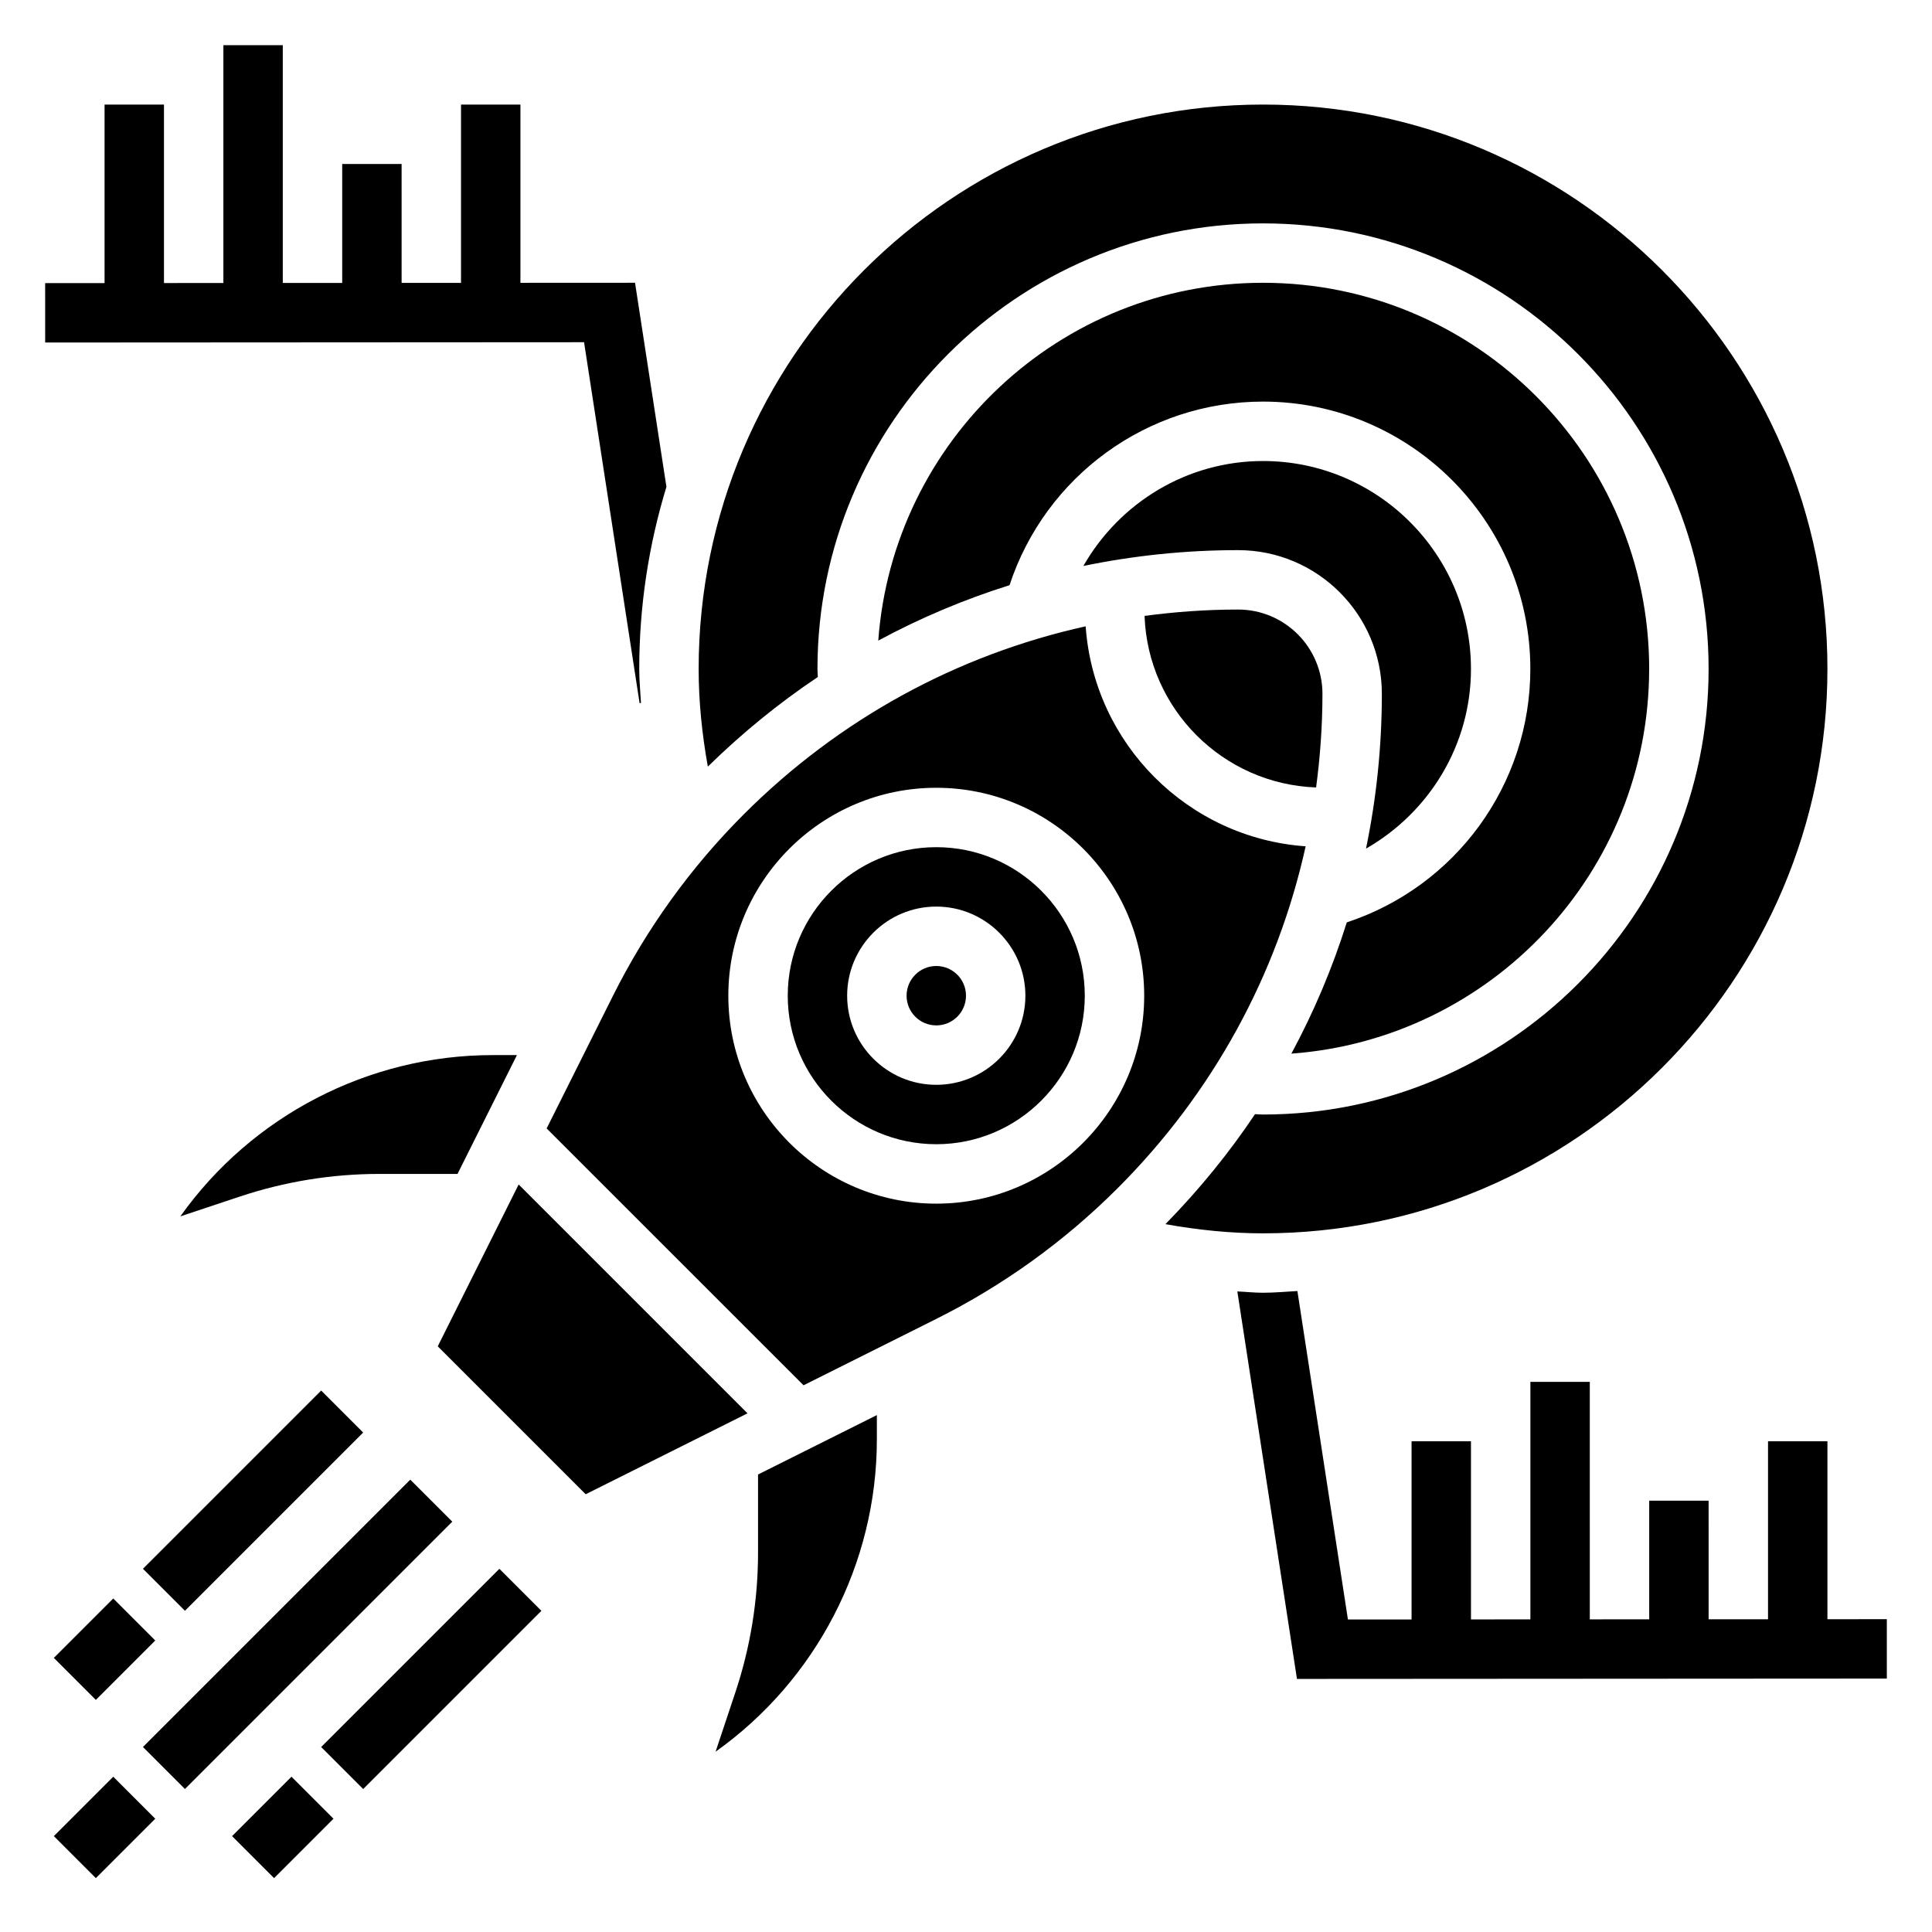 <?xml version="1.0" encoding="UTF-8"?>
<!-- Uploaded to: ICON Repo, www.iconrepo.com, Generator: ICON Repo Mixer Tools -->
<svg fill="#000000" width="800px" height="800px" version="1.1" viewBox="144 144 512 512" xmlns="http://www.w3.org/2000/svg">
 <g>
  <path d="m181.88 606.97 70.848-70.848 11.133 11.133-70.848 70.848z"/>
  <path d="m158.27 630.59 15.742-15.742 11.133 11.133-15.742 15.742z"/>
  <path d="m229.11 606.98 47.23-47.23 11.133 11.133-47.23 47.23z"/>
  <path d="m205.5 630.59 15.742-15.742 11.133 11.133-15.742 15.742z"/>
  <path d="m181.88 559.74 47.23-47.23 11.133 11.133-47.23 47.23z"/>
  <path d="m158.27 583.36 15.742-15.742 11.133 11.133-15.742 15.742z"/>
  <path d="m281.45 457.9-21.441 42.887 39.203 39.203 42.887-21.445z"/>
  <path d="m344.89 555.43c0 12.625-2.023 25.105-6.016 37.078l-5.234 15.703c26.586-18.891 42.738-49.766 42.738-82.75v-6.445l-31.488 15.742z"/>
  <path d="m265.25 455.1 15.742-31.488h-6.453c-32.984 0-63.859 16.16-82.75 42.746l15.703-5.234c11.988-4 24.457-6.023 37.07-6.023z"/>
  <path d="m492.78 352.68c1.086-8.156 1.684-16.43 1.684-24.797 0-12.328-10.02-22.348-22.348-22.348-8.367 0-16.641 0.598-24.797 1.684 0.875 24.695 20.766 44.586 45.461 45.461z"/>
  <path d="m400 407.87c0 4.348-3.527 7.871-7.875 7.871s-7.871-3.523-7.871-7.871 3.523-7.871 7.871-7.871 7.875 3.523 7.875 7.871"/>
  <path d="m533.82 321.28c0-30.379-24.719-55.105-55.105-55.105-20.09 0-37.992 10.988-47.609 27.812 13.344-2.754 27.062-4.195 41.004-4.195 21.004 0 38.094 17.09 38.094 38.094 0 13.941-1.441 27.656-4.195 41.004 16.82-9.633 27.812-27.527 27.812-47.609z"/>
  <path d="m628.29 321.28c0-82.477-67.094-149.57-149.57-149.57s-149.57 67.094-149.57 149.57c0 8.551 0.875 17.207 2.434 25.875 9.07-8.879 18.812-16.832 29.148-23.742-0.027-0.707-0.094-1.414-0.094-2.133 0-65.109 52.973-118.08 118.08-118.08s118.08 52.973 118.08 118.08-52.973 118.08-118.08 118.08c-0.715 0-1.418-0.062-2.125-0.094-6.91 10.336-14.863 20.082-23.742 29.148 8.676 1.559 17.332 2.434 25.867 2.434 82.477 0 149.57-67.094 149.57-149.57z"/>
  <path d="m431.71 309.98c-34.047 7.543-65.32 24.555-90.582 49.805-14.105 14.105-25.781 30.309-34.699 48.137l-17.562 35.125 68.078 68.07 35.117-17.562c17.84-8.918 34.039-20.586 48.145-34.691 25.254-25.254 42.266-56.535 49.805-90.582-31.172-2.188-56.105-27.125-58.301-58.301zm-39.59 153c-30.387 0-55.105-24.727-55.105-55.105s24.719-55.105 55.105-55.105 55.105 24.727 55.105 55.105-24.719 55.105-55.105 55.105z"/>
  <path d="m581.05 321.28c0-56.426-45.91-102.34-102.34-102.34-53.891 0-98.086 41.902-101.96 94.828 11.109-6.008 22.75-10.902 34.785-14.688 9.508-28.863 36.473-48.652 67.172-48.652 39.062 0 70.848 31.781 70.848 70.848 0 30.691-19.789 57.656-48.641 67.164-3.785 12.035-8.691 23.68-14.688 34.785 52.922-3.871 94.816-48.055 94.816-101.95z"/>
  <path d="m392.12 368.51c-21.703 0-39.359 17.656-39.359 39.359s17.656 39.359 39.359 39.359 39.359-17.656 39.359-39.359c0.004-21.703-17.656-39.359-39.359-39.359zm0 62.977c-13.02 0-23.617-10.598-23.617-23.617 0-13.02 10.598-23.617 23.617-23.617s23.617 10.598 23.617 23.617c0 13.02-10.594 23.617-23.617 23.617z"/>
  <path d="m644.03 573.1-15.742 0.008v-47.156h-15.742v47.168l-15.742 0.008-0.004-31.43h-15.742v31.441l-15.742 0.008-0.004-62.938h-15.742v62.945l-15.742 0.008-0.004-47.211h-15.742v47.223l-16.863 0.012-13.391-87.051c-3.039 0.168-6.039 0.457-9.109 0.457-2.297 0-4.535-0.25-6.809-0.348l15.801 102.69 156.32-0.094z"/>
  <path d="m313.5 330.35 0.363-0.055c-0.164-3-0.457-5.969-0.457-9.016 0-16.801 2.543-32.992 7.203-48.262l-8.32-54.082-30.371 0.016v-47.238h-15.742v47.254l-15.742 0.008-0.004-31.52h-15.742v31.527l-15.746 0.008v-63.023h-15.742v63.031l-15.746 0.008v-47.293h-15.742v47.312l-15.746 0.004 0.008 15.742 142.81-0.082z"/>
 </g>
</svg>